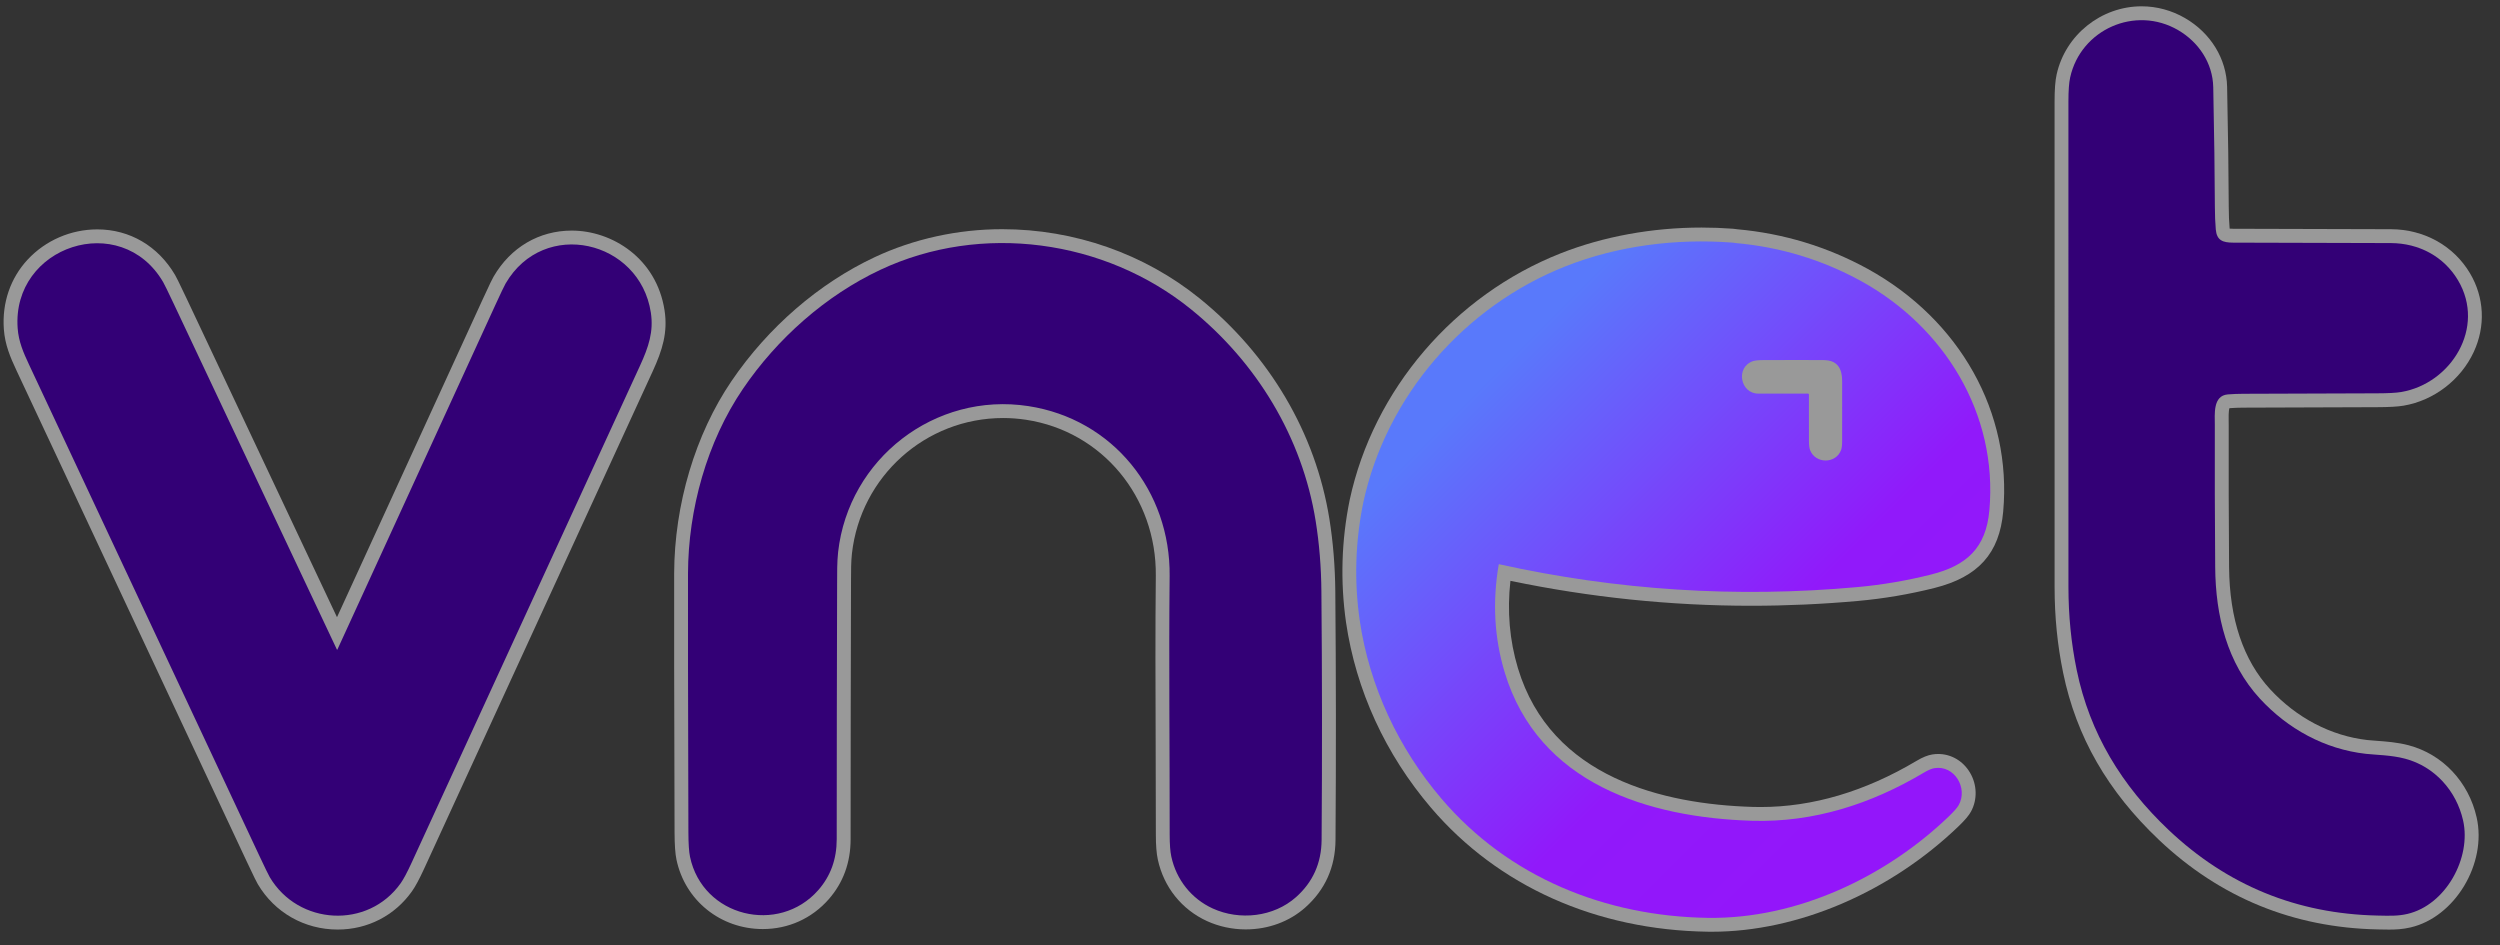 <svg xmlns="http://www.w3.org/2000/svg" xmlns:xlink="http://www.w3.org/1999/xlink" id="Capa_1" x="0px" y="0px" width="992px" height="375px" viewBox="46.25 7.5 992 375" xml:space="preserve"><rect x="46.25" y="7.5" width="992" height="375" fill="#333333" stroke="none"/><g>	<g opacity="0.5">		<path fill="#FFFFFF" d="M1001.997,303.224c-4.431-1.175-9.069-1.51-12.796-1.778c-1.33-0.097-2.586-0.187-3.595-0.301   c-14.396-1.634-28.091-8.787-38.562-20.144c-10.656-11.554-16.139-27.874-16.297-48.509c-0.145-18.719-0.193-37.707-0.149-56.437   c0.001-0.473-0.008-0.985-0.018-1.524c-0.022-1.226-0.071-3.937,0.31-5.065c1.83-0.137,3.67-0.209,5.48-0.214   c17.688-0.072,35.379-0.133,53.072-0.184c4.804-0.013,8.257-0.209,10.553-0.602c12.032-2.046,22.706-10.227,27.855-21.35   c4.732-10.223,4.183-21.591-1.508-31.188c-6.448-10.881-18.159-17.415-31.329-17.479c-21.241-0.096-42.324-0.154-62.663-0.174   c-0.631-0.001-1.074-0.029-1.376-0.063c-0.004-0.035-0.008-0.072-0.011-0.11c-0.217-2.463-0.333-5.308-0.346-8.451   c-0.045-12.736-0.262-28.766-0.646-47.644c-0.228-11.165-6.468-21.379-16.688-27.32c-5.268-3.063-11.229-4.684-17.241-4.684   c-16.073,0-30.252,11.364-33.714,27.015c-0.554,2.491-0.823,5.996-0.823,10.717c-0.007,64.243-0.003,128.483,0.01,192.724   c0.005,11.826,1.115,22.957,3.394,34.029c5.211,25.321,17.664,47.017,38.072,66.326c24.154,22.854,53.313,34.788,86.663,35.474   l0.812,0.018c1.328,0.028,2.547,0.055,3.701,0.055c2.553,0,5.361-0.104,8.604-0.861c17.616-4.103,30.358-25.315,26.222-43.646   C1025.811,317.755,1015.469,306.784,1001.997,303.224z"></path>		<path fill="#FFFFFF" d="M573.747,213.377c-5.441-33.941-23.716-64.997-51.459-87.447c-21.91-17.727-49.74-27.488-78.363-27.488   c-17.614,0-35.115,3.842-50.609,11.111c-22.141,10.388-42.308,27.835-56.785,49.126c-14.38,21.139-22.681,48.965-22.775,76.347   c-0.049,15.014,0.004,49.61,0.159,102.829c0.015,4.859,0.262,8.371,0.756,10.739c3.396,16.225,17.485,27.556,34.262,27.556   c10.164,0,19.449-4.199,26.147-11.824c5.762-6.561,8.685-14.566,8.687-23.794c0.01-34.081,0.063-68.132,0.159-101.206l0.002-1.57   c0.004-3.635,0.008-7.393,0.364-10.599c3.445-30.662,29.239-53.783,60-53.783c3.037,0,6.112,0.234,9.14,0.696   c30.13,4.603,51.764,30.644,51.441,61.919c-0.225,21.722-0.144,43.812-0.065,65.174c0.045,12.276,0.092,24.971,0.08,37.44   c-0.004,4.28,0.252,7.547,0.782,9.98c2.364,10.926,9.483,19.823,19.53,24.409c4.715,2.153,10.021,3.292,15.35,3.292   c8.945,0,17.345-3.095,23.65-8.712c7.869-7.008,11.898-16.012,11.974-26.76c0.233-32.89,0.206-66.121-0.082-98.77   C576.002,232.161,575.214,222.517,573.747,213.377z"></path>		<path fill="#FFFFFF" d="M273.123,99c-12.965,0-24.267,6.652-31.002,18.245c-0.424,0.728-1.31,2.432-4.414,9.206   c-19.252,42.008-38.507,84.015-57.738,125.959c-19.913-42.222-39.833-84.438-59.764-126.652c-3.208-6.789-4.075-8.44-4.478-9.128   c-6.753-11.509-18.009-18.109-30.88-18.109c-10.467,0-20.532,4.365-27.615,11.976c-6.849,7.359-10.208,17.172-9.456,27.631   c0.446,6.199,2.566,11.149,5.084,16.52c30.396,64.835,60.798,129.669,91.205,194.503c3.186,6.787,4.049,8.438,4.475,9.161   c6.657,11.292,18.514,18.033,31.716,18.033c11.905,0,22.654-5.545,29.489-15.211c1.334-1.885,2.901-4.798,4.79-8.905   c30.242-65.771,60.469-131.551,90.679-197.335c3.909-8.517,6.064-15.54,4.73-24.229C306.751,109.877,289.004,99,273.123,99z"></path>		<path fill="#FFFFFF" d="M787.359,114.191c-16.029-8.774-33.402-14.058-51.645-15.705c-0.527-0.103-1.131-0.176-1.843-0.226   c-4.122-0.309-8.305-0.465-12.433-0.465c-19.597,0-38.917,3.53-55.871,10.209c-42.271,16.644-74.363,54.126-83.762,97.873   c-3.275,16.037-3.764,32.376-1.449,48.583c3.945,26.896,15.617,52.344,33.756,73.593c26.512,31.057,65.498,48.511,109.776,49.148   c0.547,0.008,1.097,0.012,1.644,0.012c0.002,0,0,0,0.002,0c34.054,0,70.658-15.658,97.918-41.888   c2.5-2.412,4.002-4.19,4.881-5.782c2.598-4.742,2.447-10.667-0.395-15.464c-2.742-4.631-7.458-7.396-12.613-7.396   c-0.772,0-1.559,0.063-2.336,0.187c-1.835,0.293-3.887,1.128-6.267,2.549c-20.422,12.15-41.241,18.312-61.877,18.312   c-1.047,0-2.097-0.016-3.149-0.047c-35.244-1.064-80.01-11.476-93.129-55.034c-3.32-11.024-4.321-22.649-2.98-34.678   c31.502,6.567,63.6,9.896,95.504,9.896c14.045,0,28.33-0.646,42.461-1.918c10.207-0.92,20.406-2.652,30.311-5.149   c17.369-4.371,25.775-13.721,27.256-30.314C844.625,171.305,824.031,134.409,787.359,114.191z"></path>	</g>	<path fill="#330076" d="M906.756,336.82c-18.543-17.545-31.283-38.259-36.465-63.439c-2.246-10.912-3.275-21.789-3.281-32.923  c-0.012-64.239-0.016-128.479-0.01-192.721c0-4.265,0.229-7.438,0.693-9.522c4.209-19.031,25.834-28.653,42.82-18.772  c8.059,4.685,13.756,12.968,13.955,22.679c0.383,18.877,0.6,34.729,0.645,47.551c0.014,3.325,0.137,6.297,0.365,8.912  c0.391,4.303,2.793,5.188,6.861,5.192c20.881,0.021,41.762,0.08,62.645,0.174c11.128,0.054,21.015,5.322,26.621,14.782  c11.097,18.716-2.726,40.943-22.538,44.313c-1.969,0.336-5.183,0.512-9.644,0.523c-17.697,0.051-35.391,0.111-53.082,0.184  c-2.02,0.006-4.033,0.088-6.043,0.242c-6.049,0.464-5.197,7.911-5.207,12.049c-0.045,18.831,0.006,37.662,0.15,56.491  c0.148,19.374,4.73,38.075,17.754,52.195c11.064,12,25.684,20.03,41.984,21.88c3.986,0.45,10.127,0.479,15.6,1.931  c11.792,3.116,20.399,12.828,23.03,24.521c3.351,14.845-6.852,33.531-22.103,37.083c-3.755,0.876-7.035,0.745-11.753,0.646  C957.662,370.131,929.994,358.807,906.756,336.82z"></path>	<path fill="#330076" d="M370.941,360.695c-15.683,17.854-45.898,10.635-50.894-13.229c-0.413-1.979-0.626-5.188-0.639-9.629  c-0.155-53.399-0.208-87.666-0.159-102.795c0.087-25.389,7.479-52.186,21.822-73.271c13.5-19.854,32.748-37.001,54.573-47.24  c40.009-18.771,88.96-12.01,123.177,15.673c26.065,21.092,44.157,50.782,49.489,84.043c1.43,8.913,2.188,18.194,2.273,27.844  c0.291,32.895,0.316,65.787,0.082,98.682c-0.064,9.171-3.441,16.734-10.131,22.691c-8.898,7.928-22.424,9.383-33.057,4.524  c-8.48-3.871-14.467-11.454-16.44-20.569c-0.441-2.027-0.661-4.967-0.657-8.812c0.033-34.171-0.368-68.4-0.015-102.563  c0.348-33.678-22.534-62.283-56.11-67.412c-36.996-5.65-71.273,20.854-75.437,57.909c-0.443,3.996-0.388,8.482-0.4,12.767  c-0.098,33.74-0.149,67.479-0.159,101.221C378.258,348.422,375.818,355.143,370.941,360.695z"></path>	<path fill="#330076" d="M180.122,265.256c20.865-45.502,41.724-91.008,62.579-136.514c2.261-4.934,3.65-7.843,4.166-8.729  c15.184-26.131,53.23-17.196,57.634,11.485c1.161,7.56-0.866,13.636-4.292,21.099C270,218.381,239.772,284.159,209.531,349.93  c-1.726,3.754-3.153,6.431-4.282,8.025c-12.978,18.354-40.684,16.719-51.978-2.438c-0.49-0.832-1.901-3.734-4.234-8.705  c-30.406-64.832-60.808-129.666-91.204-194.501c-2.337-4.984-4.195-9.257-4.578-14.579c-2.347-32.657,40.926-46.94,57.721-18.319  c0.49,0.838,1.906,3.736,4.249,8.694c21.581,45.71,43.151,91.426,64.713,137.146c0.023,0.053,0.084,0.073,0.135,0.051  C180.094,265.295,180.111,265.277,180.122,265.256z"></path>			<linearGradient id="SVGID_1_" gradientUnits="userSpaceOnUse" x1="170.405" y1="552.998" x2="330.307" y2="712.9" gradientTransform="matrix(1 0 0 1 468 -397)">		<stop offset="0" style="stop-color:#5979FB"></stop>		<stop offset="0.665" style="stop-color:#9119FA"></stop>		<stop offset="1" style="stop-color:#9316FA"></stop>	</linearGradient>	<path fill="url(#SVGID_1_)" d="M813.85,312.303c-1.115,0.178-2.557,0.791-4.32,1.844c-20.77,12.357-43.664,19.771-68.004,19.035  c-41.184-1.243-84.891-14.656-98.229-58.944c-4.098-13.599-4.887-27.821-2.367-42.673c0.023-0.145,0.105-0.197,0.242-0.165  c46.797,10.352,94.09,13.376,141.881,9.073c9.957-0.897,19.779-2.564,29.463-5.006c14.031-3.531,21.779-10.449,23.119-25.471  c3.434-38.371-17.928-72.789-50.922-90.98c-15.537-8.504-32.148-13.53-49.84-15.082c-0.289-0.077-0.762-0.143-1.418-0.188  c-22.209-1.66-45.229,1.243-65.879,9.377c-40.16,15.813-71.273,51.44-80.387,93.856c-3.162,15.482-3.631,31.046-1.396,46.685  c3.842,26.196,15.422,50.815,32.496,70.819c26.607,31.166,65,46.635,105.674,47.221c35.391,0.508,70.678-16.292,95.666-40.336  c2.012-1.941,3.305-3.431,3.875-4.466C827.189,320.176,821.779,311.04,813.85,312.303z M741.811,150.807  c0.797-0.277,2.182-0.42,4.146-0.428c11.346-0.041,19.342-0.041,23.99,0.006c5.459,0.049,7.271,3.436,7.268,8.304  c-0.006,7.978-0.008,15.95-0.004,23.923c0,1.542-0.139,2.688-0.412,3.436c-2.047,5.579-10.16,5.541-12.291,0.099  c-0.309-0.791-0.467-2.022-0.473-3.697c-0.02-6.104-0.02-12.224-0.006-18.356c0-0.27-0.135-0.401-0.4-0.401  c-6.484-0.028-13.047-0.03-19.688-0.005C736.793,163.706,734.814,153.23,741.811,150.807z"></path></g></svg>